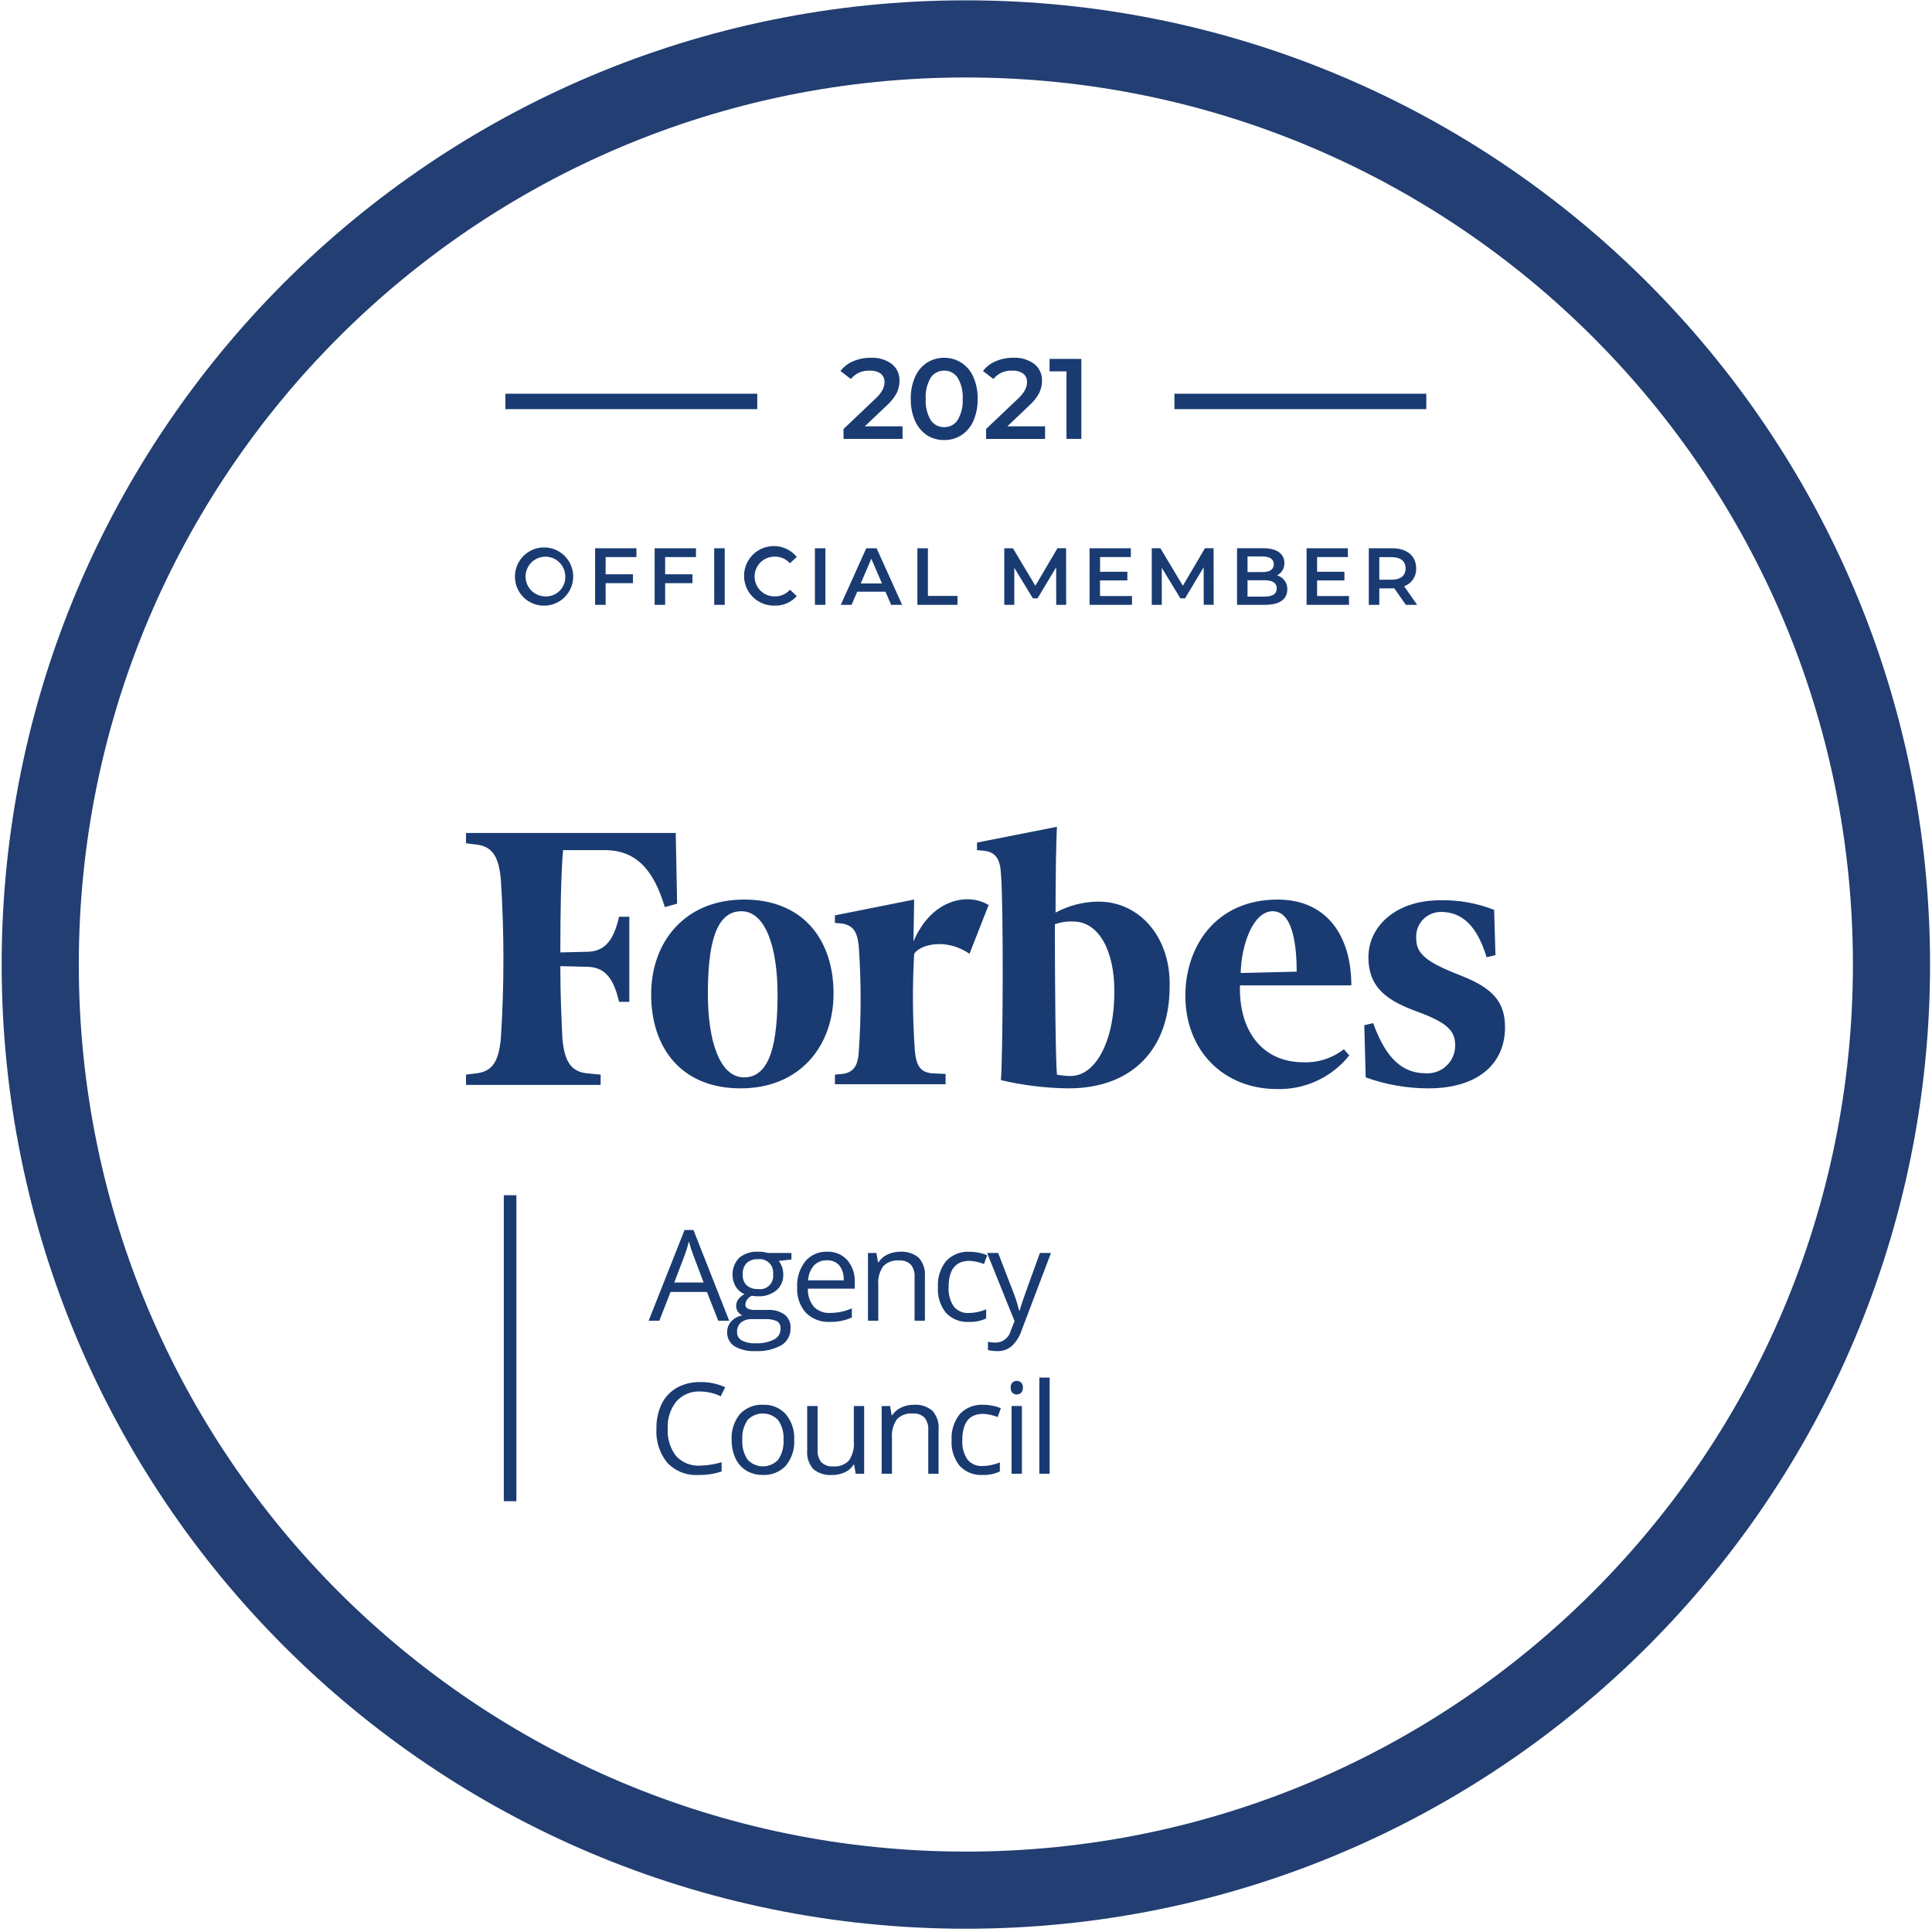 <svg width="147" height="147" viewBox="0 0 147 147" fill="none" xmlns="http://www.w3.org/2000/svg">
<g clip-path="url(#clip0_515_5955)">
<path d="M73.489 143.817C112.385 143.817 143.917 112.285 143.917 73.388C143.917 34.492 112.385 2.96 73.489 2.96C34.592 2.96 3.061 34.492 3.061 73.388C3.061 112.285 34.592 143.817 73.489 143.817Z" stroke="#223E72" stroke-width="5.869"/>
<path d="M68.671 32.438V33.395H64.183V32.639L66.601 30.343C66.821 30.149 67.007 29.92 67.151 29.664C67.245 29.484 67.296 29.285 67.299 29.081C67.306 28.958 67.284 28.834 67.234 28.721C67.184 28.607 67.108 28.507 67.011 28.429C66.763 28.262 66.467 28.183 66.168 28.203C65.897 28.188 65.626 28.237 65.378 28.348C65.129 28.458 64.911 28.626 64.741 28.838L63.95 28.23C64.198 27.903 64.528 27.648 64.907 27.49C65.335 27.306 65.797 27.214 66.264 27.221C66.83 27.191 67.39 27.357 67.848 27.69C68.041 27.841 68.195 28.036 68.298 28.258C68.401 28.48 68.449 28.724 68.439 28.969C68.442 29.291 68.37 29.609 68.231 29.899C68.025 30.274 67.754 30.61 67.43 30.891L65.801 32.438H68.671ZM71.838 33.482C71.376 33.489 70.923 33.362 70.533 33.117C70.136 32.85 69.822 32.476 69.629 32.038C69.397 31.506 69.284 30.931 69.298 30.351C69.284 29.774 69.396 29.201 69.629 28.672C69.819 28.232 70.133 27.858 70.533 27.593C70.924 27.349 71.376 27.22 71.838 27.22C72.299 27.22 72.751 27.349 73.142 27.593C73.546 27.855 73.864 28.23 74.055 28.672C74.288 29.201 74.401 29.774 74.386 30.351C74.4 30.931 74.287 31.506 74.055 32.038C73.861 32.478 73.544 32.852 73.142 33.117C72.752 33.362 72.299 33.489 71.838 33.482ZM71.838 32.499C72.041 32.505 72.242 32.458 72.421 32.364C72.601 32.269 72.754 32.13 72.864 31.959C73.152 31.474 73.285 30.913 73.247 30.35C73.285 29.787 73.152 29.226 72.864 28.741C72.754 28.57 72.601 28.431 72.421 28.337C72.242 28.242 72.041 28.196 71.838 28.201C71.635 28.197 71.434 28.244 71.255 28.339C71.076 28.433 70.923 28.571 70.812 28.741C70.53 29.228 70.399 29.788 70.437 30.35C70.399 30.912 70.53 31.472 70.812 31.959C70.923 32.129 71.075 32.268 71.255 32.362C71.434 32.456 71.635 32.504 71.838 32.499V32.499ZM79.517 32.44V33.397H75.03V32.639L77.447 30.343C77.667 30.149 77.852 29.92 77.995 29.664C78.09 29.484 78.14 29.285 78.143 29.081C78.15 28.958 78.128 28.834 78.078 28.721C78.028 28.607 77.952 28.507 77.856 28.429C77.608 28.261 77.31 28.182 77.01 28.203C76.739 28.187 76.469 28.237 76.22 28.347C75.972 28.457 75.754 28.626 75.584 28.838L74.793 28.229C75.041 27.902 75.371 27.647 75.75 27.49C76.178 27.305 76.64 27.214 77.106 27.22C77.673 27.19 78.232 27.356 78.691 27.69C78.884 27.841 79.038 28.035 79.141 28.258C79.244 28.48 79.292 28.723 79.282 28.968C79.284 29.29 79.213 29.608 79.074 29.899C78.868 30.274 78.597 30.609 78.273 30.89L76.647 32.438L79.517 32.44ZM82.276 27.309V33.395H81.145V28.256H79.857V27.307L82.276 27.309Z" fill="#193B72"/>
<path d="M57.618 31.131V29.957H38.454V31.131H57.618Z" fill="#193B72"/>
<path d="M108.523 31.131V29.957H89.359V31.131H108.523Z" fill="#193B72"/>
<path d="M41.499 46.081C41.932 46.061 42.351 45.914 42.701 45.659C43.052 45.403 43.32 45.05 43.472 44.644C43.624 44.238 43.654 43.795 43.557 43.372C43.46 42.949 43.241 42.564 42.927 42.264C42.614 41.965 42.219 41.764 41.792 41.687C41.365 41.609 40.924 41.659 40.525 41.83C40.126 42 39.786 42.284 39.547 42.647C39.308 43.009 39.181 43.433 39.181 43.867C39.178 44.167 39.238 44.465 39.355 44.742C39.472 45.018 39.644 45.268 39.861 45.475C40.079 45.682 40.336 45.843 40.617 45.947C40.899 46.052 41.199 46.097 41.499 46.081ZM41.499 45.38C41.2 45.38 40.907 45.291 40.659 45.124C40.41 44.958 40.217 44.722 40.102 44.446C39.988 44.169 39.958 43.865 40.016 43.572C40.075 43.278 40.219 43.009 40.43 42.797C40.642 42.586 40.911 42.442 41.205 42.384C41.498 42.325 41.802 42.355 42.078 42.47C42.355 42.584 42.591 42.778 42.757 43.027C42.923 43.276 43.012 43.568 43.012 43.867C43.018 44.068 42.983 44.267 42.91 44.453C42.836 44.64 42.725 44.809 42.583 44.951C42.441 45.093 42.272 45.204 42.085 45.278C41.899 45.351 41.699 45.386 41.499 45.38ZM48.424 42.386V41.715H45.28V46.019H46.081V44.371H48.159V43.695H46.081V42.385L48.424 42.386ZM52.955 42.386V41.715H49.81V46.019H50.609V44.371H52.688V43.695H50.609V42.385L52.955 42.386ZM54.343 46.02H55.142V41.715H54.34L54.343 46.02ZM58.914 46.079C59.234 46.092 59.553 46.034 59.849 45.91C60.144 45.785 60.408 45.598 60.623 45.36L60.106 44.868C59.963 45.031 59.786 45.162 59.588 45.25C59.389 45.338 59.174 45.382 58.956 45.379C58.755 45.382 58.555 45.346 58.368 45.272C58.181 45.198 58.011 45.087 57.867 44.946C57.724 44.805 57.609 44.637 57.532 44.452C57.454 44.266 57.414 44.067 57.414 43.866C57.414 43.664 57.454 43.465 57.532 43.28C57.609 43.094 57.724 42.926 57.867 42.785C58.011 42.645 58.181 42.534 58.368 42.459C58.555 42.385 58.755 42.349 58.956 42.353C59.173 42.35 59.388 42.393 59.586 42.48C59.785 42.567 59.962 42.696 60.106 42.857L60.623 42.371C60.379 42.076 60.064 41.848 59.708 41.707C59.351 41.567 58.965 41.519 58.585 41.569C58.206 41.618 57.845 41.763 57.536 41.99C57.227 42.217 56.981 42.519 56.821 42.866C56.661 43.214 56.591 43.597 56.619 43.979C56.647 44.361 56.771 44.73 56.98 45.051C57.189 45.372 57.476 45.634 57.814 45.814C58.152 45.994 58.531 46.085 58.914 46.079ZM62.004 46.02H62.803V41.715H62.004V46.02ZM67.805 46.02H68.641L66.698 41.716H65.911L63.974 46.02H64.796L65.22 45.023H67.372L67.805 46.02ZM65.49 44.395L66.296 42.514L67.107 44.395H65.49ZM69.801 46.019H72.853V45.343H70.602V41.715H69.802L69.801 46.019ZM81.121 46.019L81.115 41.714H80.458L78.778 44.568L77.069 41.715H76.412V46.019H77.174V43.202L78.589 45.526H78.945L80.36 43.165L80.365 46.019H81.121ZM83.698 45.349V44.161H85.777V43.505H83.701V42.385H86.044V41.715H82.902V46.019H86.13V45.349L83.698 45.349ZM92.344 46.019L92.338 41.714H91.68L90.001 44.568L88.291 41.714H87.634V46.019H88.397V43.202L89.811 45.526H90.167L91.582 43.165L91.588 46.018L92.344 46.019ZM97.171 43.78C97.343 43.691 97.486 43.554 97.584 43.387C97.682 43.219 97.731 43.028 97.725 42.834C97.725 42.151 97.171 41.714 96.14 41.714H94.123V46.019H96.261C97.368 46.019 97.946 45.589 97.946 44.85C97.957 44.611 97.886 44.374 97.746 44.18C97.605 43.986 97.403 43.845 97.171 43.781V43.78ZM96.052 42.341C96.606 42.341 96.919 42.538 96.919 42.938C96.919 43.337 96.606 43.528 96.052 43.528H94.921V42.341H96.052ZM96.212 45.393H94.921V44.15H96.212C96.814 44.15 97.141 44.341 97.141 44.771C97.141 45.201 96.814 45.393 96.212 45.393ZM100.214 45.35V44.161H102.292V43.505H100.214V42.385H102.556V41.715H99.414V46.019H102.642V45.349L100.214 45.35ZM107.826 46.02L106.836 44.606C107.114 44.508 107.353 44.323 107.518 44.078C107.683 43.833 107.765 43.542 107.752 43.247C107.752 42.294 107.051 41.716 105.92 41.716H104.148V46.02H104.947V44.765H105.919C105.975 44.766 106.03 44.764 106.085 44.759L106.966 46.02L107.826 46.02ZM106.946 43.247C106.946 43.789 106.583 44.108 105.882 44.108H104.947V42.392H105.882C106.584 42.392 106.946 42.705 106.946 43.246L106.946 43.247Z" fill="#193B72"/>
<path d="M54.649 100.488L53.789 98.301H51.019L50.167 100.488H49.353L52.087 93.585H52.763L55.482 100.488H54.649ZM53.538 97.582L52.734 95.452C52.63 95.183 52.523 94.852 52.413 94.46C52.332 94.796 52.233 95.127 52.114 95.452L51.304 97.582H53.538Z" fill="#193B72"/>
<path d="M60.217 95.334V95.828L59.258 95.941C59.357 96.072 59.436 96.218 59.492 96.373C59.565 96.564 59.6 96.766 59.597 96.97C59.606 97.198 59.564 97.424 59.474 97.634C59.384 97.843 59.248 98.029 59.076 98.178C58.672 98.499 58.163 98.66 57.648 98.63C57.502 98.631 57.357 98.618 57.213 98.592C57.075 98.643 56.954 98.733 56.865 98.85C56.776 98.968 56.723 99.109 56.712 99.255C56.709 99.319 56.724 99.382 56.755 99.438C56.786 99.494 56.832 99.539 56.888 99.57C57.078 99.65 57.283 99.684 57.489 99.669H58.405C58.863 99.639 59.318 99.763 59.697 100.021C59.849 100.144 59.969 100.3 60.048 100.479C60.127 100.657 60.162 100.852 60.15 101.047C60.161 101.306 60.103 101.563 59.982 101.792C59.861 102.021 59.681 102.213 59.46 102.349C58.845 102.688 58.146 102.844 57.446 102.8C56.897 102.833 56.35 102.702 55.876 102.424C55.7 102.31 55.558 102.151 55.462 101.965C55.365 101.779 55.319 101.571 55.327 101.362C55.322 101.062 55.43 100.772 55.63 100.548C55.856 100.306 56.154 100.142 56.481 100.083C56.346 100.022 56.231 99.926 56.145 99.805C56.056 99.677 56.01 99.524 56.013 99.368C56.009 99.192 56.062 99.019 56.164 98.875C56.294 98.707 56.456 98.567 56.642 98.464C56.37 98.35 56.14 98.155 55.984 97.904C55.783 97.558 55.699 97.156 55.746 96.758C55.793 96.361 55.968 95.989 56.244 95.699C56.652 95.369 57.168 95.205 57.691 95.238C57.939 95.235 58.185 95.267 58.424 95.333L60.217 95.334ZM56.084 101.353C56.079 101.48 56.109 101.607 56.171 101.719C56.233 101.831 56.325 101.924 56.436 101.987C56.75 102.149 57.101 102.224 57.453 102.204C57.958 102.238 58.462 102.135 58.914 101.907C59.058 101.831 59.179 101.717 59.264 101.577C59.348 101.437 59.392 101.276 59.391 101.112C59.403 101.001 59.386 100.888 59.34 100.786C59.294 100.684 59.222 100.595 59.131 100.53C58.823 100.397 58.487 100.342 58.152 100.369H57.213C56.914 100.351 56.619 100.441 56.381 100.624C56.28 100.715 56.201 100.828 56.149 100.954C56.098 101.08 56.075 101.216 56.084 101.353ZM56.51 96.984C56.499 97.135 56.521 97.286 56.574 97.427C56.627 97.568 56.71 97.696 56.817 97.802C57.057 97.999 57.363 98.099 57.673 98.08C57.826 98.105 57.983 98.093 58.131 98.047C58.279 98.001 58.414 97.92 58.525 97.813C58.637 97.705 58.722 97.573 58.773 97.427C58.825 97.28 58.842 97.124 58.822 96.97C58.844 96.812 58.83 96.651 58.779 96.5C58.729 96.349 58.644 96.212 58.531 96.099C58.418 95.986 58.28 95.901 58.129 95.851C57.978 95.801 57.817 95.787 57.659 95.809C57.505 95.799 57.35 95.819 57.204 95.87C57.057 95.92 56.923 95.999 56.808 96.103C56.702 96.222 56.621 96.361 56.569 96.512C56.518 96.663 56.498 96.823 56.51 96.982V96.984Z" fill="#193B72"/>
<path d="M63.132 100.581C62.797 100.598 62.463 100.545 62.15 100.425C61.837 100.306 61.553 100.121 61.316 99.885C60.85 99.353 60.612 98.659 60.654 97.953C60.616 97.241 60.834 96.538 61.269 95.973C61.471 95.732 61.726 95.541 62.014 95.414C62.302 95.287 62.615 95.227 62.929 95.24C63.217 95.226 63.505 95.276 63.771 95.387C64.038 95.497 64.276 95.665 64.47 95.879C64.865 96.347 65.067 96.947 65.038 97.558V98.051H61.468C61.447 98.551 61.61 99.041 61.926 99.429C62.087 99.59 62.279 99.715 62.492 99.796C62.704 99.877 62.931 99.912 63.158 99.898C63.728 99.896 64.291 99.778 64.814 99.55V100.246C64.56 100.358 64.295 100.443 64.024 100.501C63.73 100.558 63.431 100.585 63.132 100.581ZM62.919 95.893C62.733 95.885 62.548 95.917 62.376 95.987C62.204 96.056 62.049 96.162 61.921 96.298C61.657 96.612 61.504 97.006 61.486 97.416H64.196C64.224 97.013 64.106 96.613 63.865 96.288C63.748 96.155 63.602 96.05 63.438 95.981C63.274 95.913 63.096 95.883 62.919 95.893Z" fill="#193B72"/>
<path d="M69.587 100.487V97.154C69.614 96.815 69.511 96.48 69.299 96.215C69.178 96.103 69.036 96.017 68.88 95.964C68.725 95.91 68.56 95.89 68.396 95.904C68.177 95.885 67.957 95.914 67.751 95.99C67.545 96.065 67.359 96.185 67.204 96.341C66.914 96.763 66.78 97.274 66.826 97.784V100.488H66.041V95.335H66.68L66.808 96.04H66.846C67.01 95.783 67.245 95.579 67.522 95.453C67.825 95.309 68.156 95.236 68.491 95.241C69.002 95.203 69.507 95.365 69.9 95.692C70.073 95.886 70.204 96.114 70.285 96.36C70.367 96.607 70.397 96.868 70.373 97.127V100.488L69.587 100.487Z" fill="#193B72"/>
<path d="M73.723 100.581C73.4 100.6 73.076 100.548 72.775 100.43C72.474 100.311 72.202 100.128 71.978 99.894C71.538 99.343 71.319 98.647 71.363 97.943C71.318 97.224 71.54 96.513 71.988 95.948C72.216 95.707 72.495 95.519 72.803 95.397C73.112 95.276 73.444 95.223 73.775 95.244C74.027 95.244 74.277 95.271 74.522 95.324C74.725 95.362 74.922 95.425 75.109 95.512L74.868 96.174C74.684 96.103 74.494 96.046 74.301 96.005C74.123 95.962 73.94 95.938 73.757 95.935C72.704 95.935 72.177 96.603 72.177 97.938C72.144 98.452 72.279 98.964 72.561 99.395C72.696 99.566 72.871 99.701 73.07 99.79C73.27 99.878 73.487 99.917 73.705 99.903C74.162 99.898 74.613 99.804 75.034 99.626V100.317C74.624 100.508 74.175 100.598 73.723 100.581Z" fill="#193B72"/>
<path d="M75.105 95.335H75.946L77.081 98.272C77.269 98.746 77.424 99.231 77.545 99.726H77.582C77.621 99.566 77.707 99.293 77.838 98.907C77.969 98.522 78.398 97.331 79.124 95.335H79.966L77.739 101.203C77.59 101.674 77.323 102.098 76.963 102.436C76.658 102.685 76.274 102.815 75.88 102.803C75.642 102.803 75.404 102.776 75.171 102.723V102.097C75.362 102.137 75.557 102.157 75.752 102.156C76.018 102.155 76.275 102.065 76.484 101.902C76.692 101.738 76.841 101.51 76.906 101.253L77.194 100.52L75.105 95.335Z" fill="#193B72"/>
<path d="M53.265 105.873C52.927 105.857 52.59 105.917 52.279 106.048C51.967 106.179 51.688 106.378 51.463 106.63C50.997 107.214 50.763 107.949 50.806 108.695C50.758 109.444 50.983 110.186 51.44 110.782C51.669 111.032 51.951 111.227 52.265 111.354C52.579 111.481 52.917 111.536 53.256 111.515C53.815 111.504 54.37 111.417 54.906 111.257V111.957C54.335 112.151 53.735 112.241 53.133 112.225C52.696 112.252 52.259 112.184 51.852 112.024C51.444 111.865 51.076 111.619 50.773 111.304C50.179 110.565 49.884 109.631 49.946 108.685C49.931 108.042 50.067 107.404 50.343 106.823C50.596 106.306 50.997 105.877 51.497 105.59C52.041 105.292 52.654 105.143 53.275 105.158C53.931 105.143 54.581 105.278 55.176 105.553L54.836 106.239C54.345 106.003 53.809 105.878 53.265 105.873Z" fill="#193B72"/>
<path d="M60.43 109.55C60.472 110.264 60.244 110.967 59.791 111.52C59.566 111.758 59.292 111.945 58.987 112.066C58.682 112.188 58.355 112.242 58.028 112.224C57.595 112.232 57.168 112.119 56.795 111.9C56.431 111.679 56.142 111.355 55.963 110.969C55.759 110.524 55.658 110.038 55.669 109.549C55.626 108.839 55.852 108.138 56.303 107.588C56.528 107.349 56.801 107.163 57.106 107.041C57.41 106.919 57.737 106.866 58.064 106.884C58.387 106.869 58.709 106.926 59.008 107.05C59.306 107.174 59.573 107.363 59.79 107.603C60.241 108.148 60.469 108.844 60.43 109.55ZM56.481 109.55C56.446 110.082 56.585 110.61 56.879 111.054C57.026 111.217 57.206 111.347 57.407 111.436C57.608 111.525 57.826 111.572 58.045 111.572C58.265 111.573 58.483 111.527 58.684 111.439C58.885 111.35 59.066 111.221 59.214 111.059C59.511 110.614 59.653 110.084 59.616 109.55C59.653 109.022 59.511 108.497 59.214 108.059C59.065 107.899 58.884 107.77 58.683 107.682C58.482 107.594 58.266 107.548 58.046 107.547C57.827 107.546 57.609 107.59 57.408 107.677C57.206 107.763 57.024 107.89 56.874 108.05C56.581 108.493 56.443 109.021 56.481 109.55Z" fill="#193B72"/>
<path d="M62.209 106.979V110.324C62.183 110.662 62.286 110.998 62.498 111.263C62.618 111.375 62.761 111.46 62.916 111.514C63.072 111.567 63.237 111.587 63.401 111.573C63.619 111.593 63.839 111.563 64.044 111.486C64.25 111.41 64.436 111.288 64.588 111.131C64.877 110.708 65.011 110.198 64.966 109.688V106.98H65.751V112.133H65.106L64.992 111.441H64.95C64.787 111.697 64.554 111.9 64.278 112.025C63.972 112.164 63.64 112.233 63.304 112.227C62.791 112.266 62.283 112.106 61.885 111.78C61.714 111.586 61.584 111.36 61.503 111.114C61.422 110.868 61.393 110.608 61.416 110.351V106.98L62.209 106.979Z" fill="#193B72"/>
<path d="M70.629 112.131V108.798C70.655 108.459 70.552 108.124 70.341 107.859C70.22 107.747 70.077 107.661 69.922 107.608C69.766 107.554 69.601 107.534 69.437 107.548C69.219 107.529 68.999 107.558 68.793 107.634C68.587 107.709 68.4 107.829 68.245 107.985C67.955 108.408 67.821 108.918 67.867 109.429V112.132H67.082V106.979H67.721L67.848 107.684H67.886C68.05 107.427 68.285 107.223 68.562 107.097C68.865 106.953 69.197 106.881 69.532 106.885C70.042 106.847 70.547 107.009 70.94 107.337C71.113 107.531 71.244 107.758 71.326 108.005C71.407 108.251 71.437 108.512 71.413 108.771V112.132L70.629 112.131Z" fill="#193B72"/>
<path d="M74.763 112.225C74.44 112.244 74.117 112.192 73.816 112.073C73.515 111.954 73.243 111.771 73.02 111.537C72.58 110.985 72.361 110.29 72.405 109.586C72.36 108.866 72.582 108.156 73.03 107.59C73.258 107.349 73.536 107.162 73.845 107.04C74.154 106.918 74.486 106.866 74.817 106.886C75.068 106.886 75.318 106.913 75.564 106.966C75.767 107.004 75.964 107.067 76.151 107.154L75.91 107.817C75.726 107.745 75.536 107.688 75.343 107.647C75.165 107.604 74.982 107.58 74.799 107.577C73.746 107.577 73.219 108.245 73.219 109.58C73.186 110.094 73.32 110.606 73.602 111.037C73.737 111.208 73.912 111.343 74.112 111.432C74.311 111.52 74.529 111.559 74.746 111.545C75.203 111.54 75.654 111.446 76.075 111.268V111.959C75.665 112.151 75.216 112.242 74.763 112.225Z" fill="#193B72"/>
<path d="M77.752 112.131H76.968V106.978H77.752V112.131ZM76.901 105.582C76.895 105.511 76.903 105.44 76.926 105.373C76.949 105.306 76.986 105.244 77.034 105.192C77.124 105.11 77.241 105.064 77.362 105.064C77.484 105.064 77.601 105.11 77.691 105.192C77.74 105.244 77.778 105.305 77.801 105.372C77.825 105.44 77.834 105.511 77.828 105.582C77.834 105.654 77.824 105.726 77.801 105.794C77.777 105.861 77.74 105.924 77.691 105.976C77.601 106.058 77.484 106.104 77.362 106.104C77.241 106.104 77.124 106.058 77.034 105.976C76.987 105.923 76.95 105.861 76.928 105.793C76.905 105.725 76.896 105.653 76.901 105.582Z" fill="#193B72"/>
<path d="M79.864 112.131H79.079V104.815H79.864V112.131Z" fill="#193B72"/>
<path d="M38.333 90.94H39.291V114.221H38.333V90.94Z" fill="#193B72"/>
<path d="M83.588 68.602C82.444 68.606 81.32 68.893 80.314 69.438C80.314 66.46 80.366 63.9 80.418 62.908L74.337 64.109V64.684L74.908 64.736C75.74 64.84 76.104 65.363 76.156 66.46C76.364 68.654 76.312 80.303 76.156 82.183C77.843 82.581 79.569 82.791 81.302 82.81C86.135 82.81 88.993 79.833 88.993 75.079C89.097 71.318 86.706 68.602 83.588 68.602ZM81.457 81.87C81.108 81.866 80.76 81.831 80.418 81.766C80.314 80.46 80.262 75.079 80.262 70.326C80.71 70.162 81.188 70.091 81.665 70.117C83.64 70.117 84.784 72.415 84.784 75.34C84.835 79.049 83.432 81.87 81.457 81.87ZM51.52 68.758L50.585 69.02C49.753 66.251 48.454 64.684 46.011 64.684H42.842C42.686 66.46 42.634 69.385 42.634 72.467L44.765 72.415C46.168 72.363 46.74 71.318 47.104 69.751H47.883V76.229H47.103C46.739 74.661 46.167 73.616 44.764 73.564L42.633 73.512C42.633 75.862 42.737 77.796 42.789 78.997C42.945 80.721 43.413 81.504 44.608 81.661L45.7 81.766V82.549H35.458V81.766L36.29 81.661C37.485 81.504 37.953 80.722 38.109 78.997C38.369 74.979 38.369 70.948 38.109 66.93C37.953 65.206 37.485 64.422 36.29 64.266L35.458 64.161V63.378H51.416L51.52 68.758ZM56.614 68.445C61.133 68.445 63.422 71.527 63.422 75.601C63.422 79.572 60.876 82.81 56.354 82.81C51.833 82.81 49.544 79.727 49.544 75.653C49.544 71.686 52.092 68.445 56.614 68.445H56.614ZM56.406 69.333C54.379 69.333 53.86 72.049 53.86 75.653C53.86 79.154 54.743 81.974 56.614 81.974C58.641 81.974 59.161 79.258 59.161 75.653C59.161 72.156 58.277 69.333 56.406 69.333H56.406ZM90.19 75.758C90.19 71.997 92.528 68.445 97.206 68.445C101 68.445 102.819 71.266 102.819 74.974H94.347C94.243 78.32 95.958 80.825 99.18 80.825C100.288 80.866 101.374 80.515 102.248 79.833L102.663 80.302C102.006 81.127 101.166 81.788 100.21 82.232C99.254 82.676 98.208 82.892 97.154 82.862C93.1 82.862 90.189 79.937 90.189 75.758H90.19ZM94.4 74.034L98.661 73.93C98.661 72.052 98.401 69.333 96.841 69.333C95.334 69.333 94.451 71.893 94.399 74.034L94.4 74.034ZM113.785 72.676L113.11 72.833C112.382 70.43 111.239 69.385 109.628 69.385C109.368 69.385 109.111 69.439 108.873 69.544C108.635 69.649 108.421 69.802 108.245 69.993C108.069 70.184 107.935 70.41 107.851 70.656C107.767 70.903 107.735 71.163 107.757 71.422C107.757 72.624 108.64 73.251 111.187 74.243C113.578 75.182 114.513 76.229 114.513 78.161C114.513 81.037 112.33 82.81 108.692 82.81C107.062 82.812 105.444 82.529 103.911 81.974L103.806 78.005L104.482 77.848C105.47 80.616 106.771 81.663 108.484 81.663C108.774 81.681 109.065 81.638 109.338 81.538C109.611 81.438 109.86 81.282 110.07 81.081C110.28 80.88 110.446 80.638 110.558 80.369C110.669 80.101 110.724 79.812 110.719 79.521C110.719 78.424 110.096 77.797 107.808 76.962C105.677 76.178 104.119 75.237 104.119 72.835C104.119 70.487 106.197 68.499 109.577 68.499C110.981 68.466 112.378 68.714 113.685 69.23L113.785 72.676ZM73.766 72.572C71.946 71.318 69.971 71.893 69.556 72.572C69.415 75.025 69.432 77.486 69.608 79.937C69.712 81.086 70.024 81.556 70.855 81.661L71.947 81.713V82.497H63.526V81.766L64.098 81.713C64.929 81.609 65.293 81.086 65.345 79.99C65.528 77.346 65.528 74.693 65.345 72.049C65.242 70.9 64.929 70.43 64.098 70.273L63.526 70.221V69.647L69.555 68.445L69.503 71.631C70.906 68.341 73.713 67.922 75.221 68.863L73.766 72.572Z" fill="#193B72"/>
</g>
<defs>
<clipPath id="clip0_515_5955">
<rect width="146.726" height="146.726" fill="white" transform="translate(0.126 0.025)"/>
</clipPath>
</defs>
</svg>
